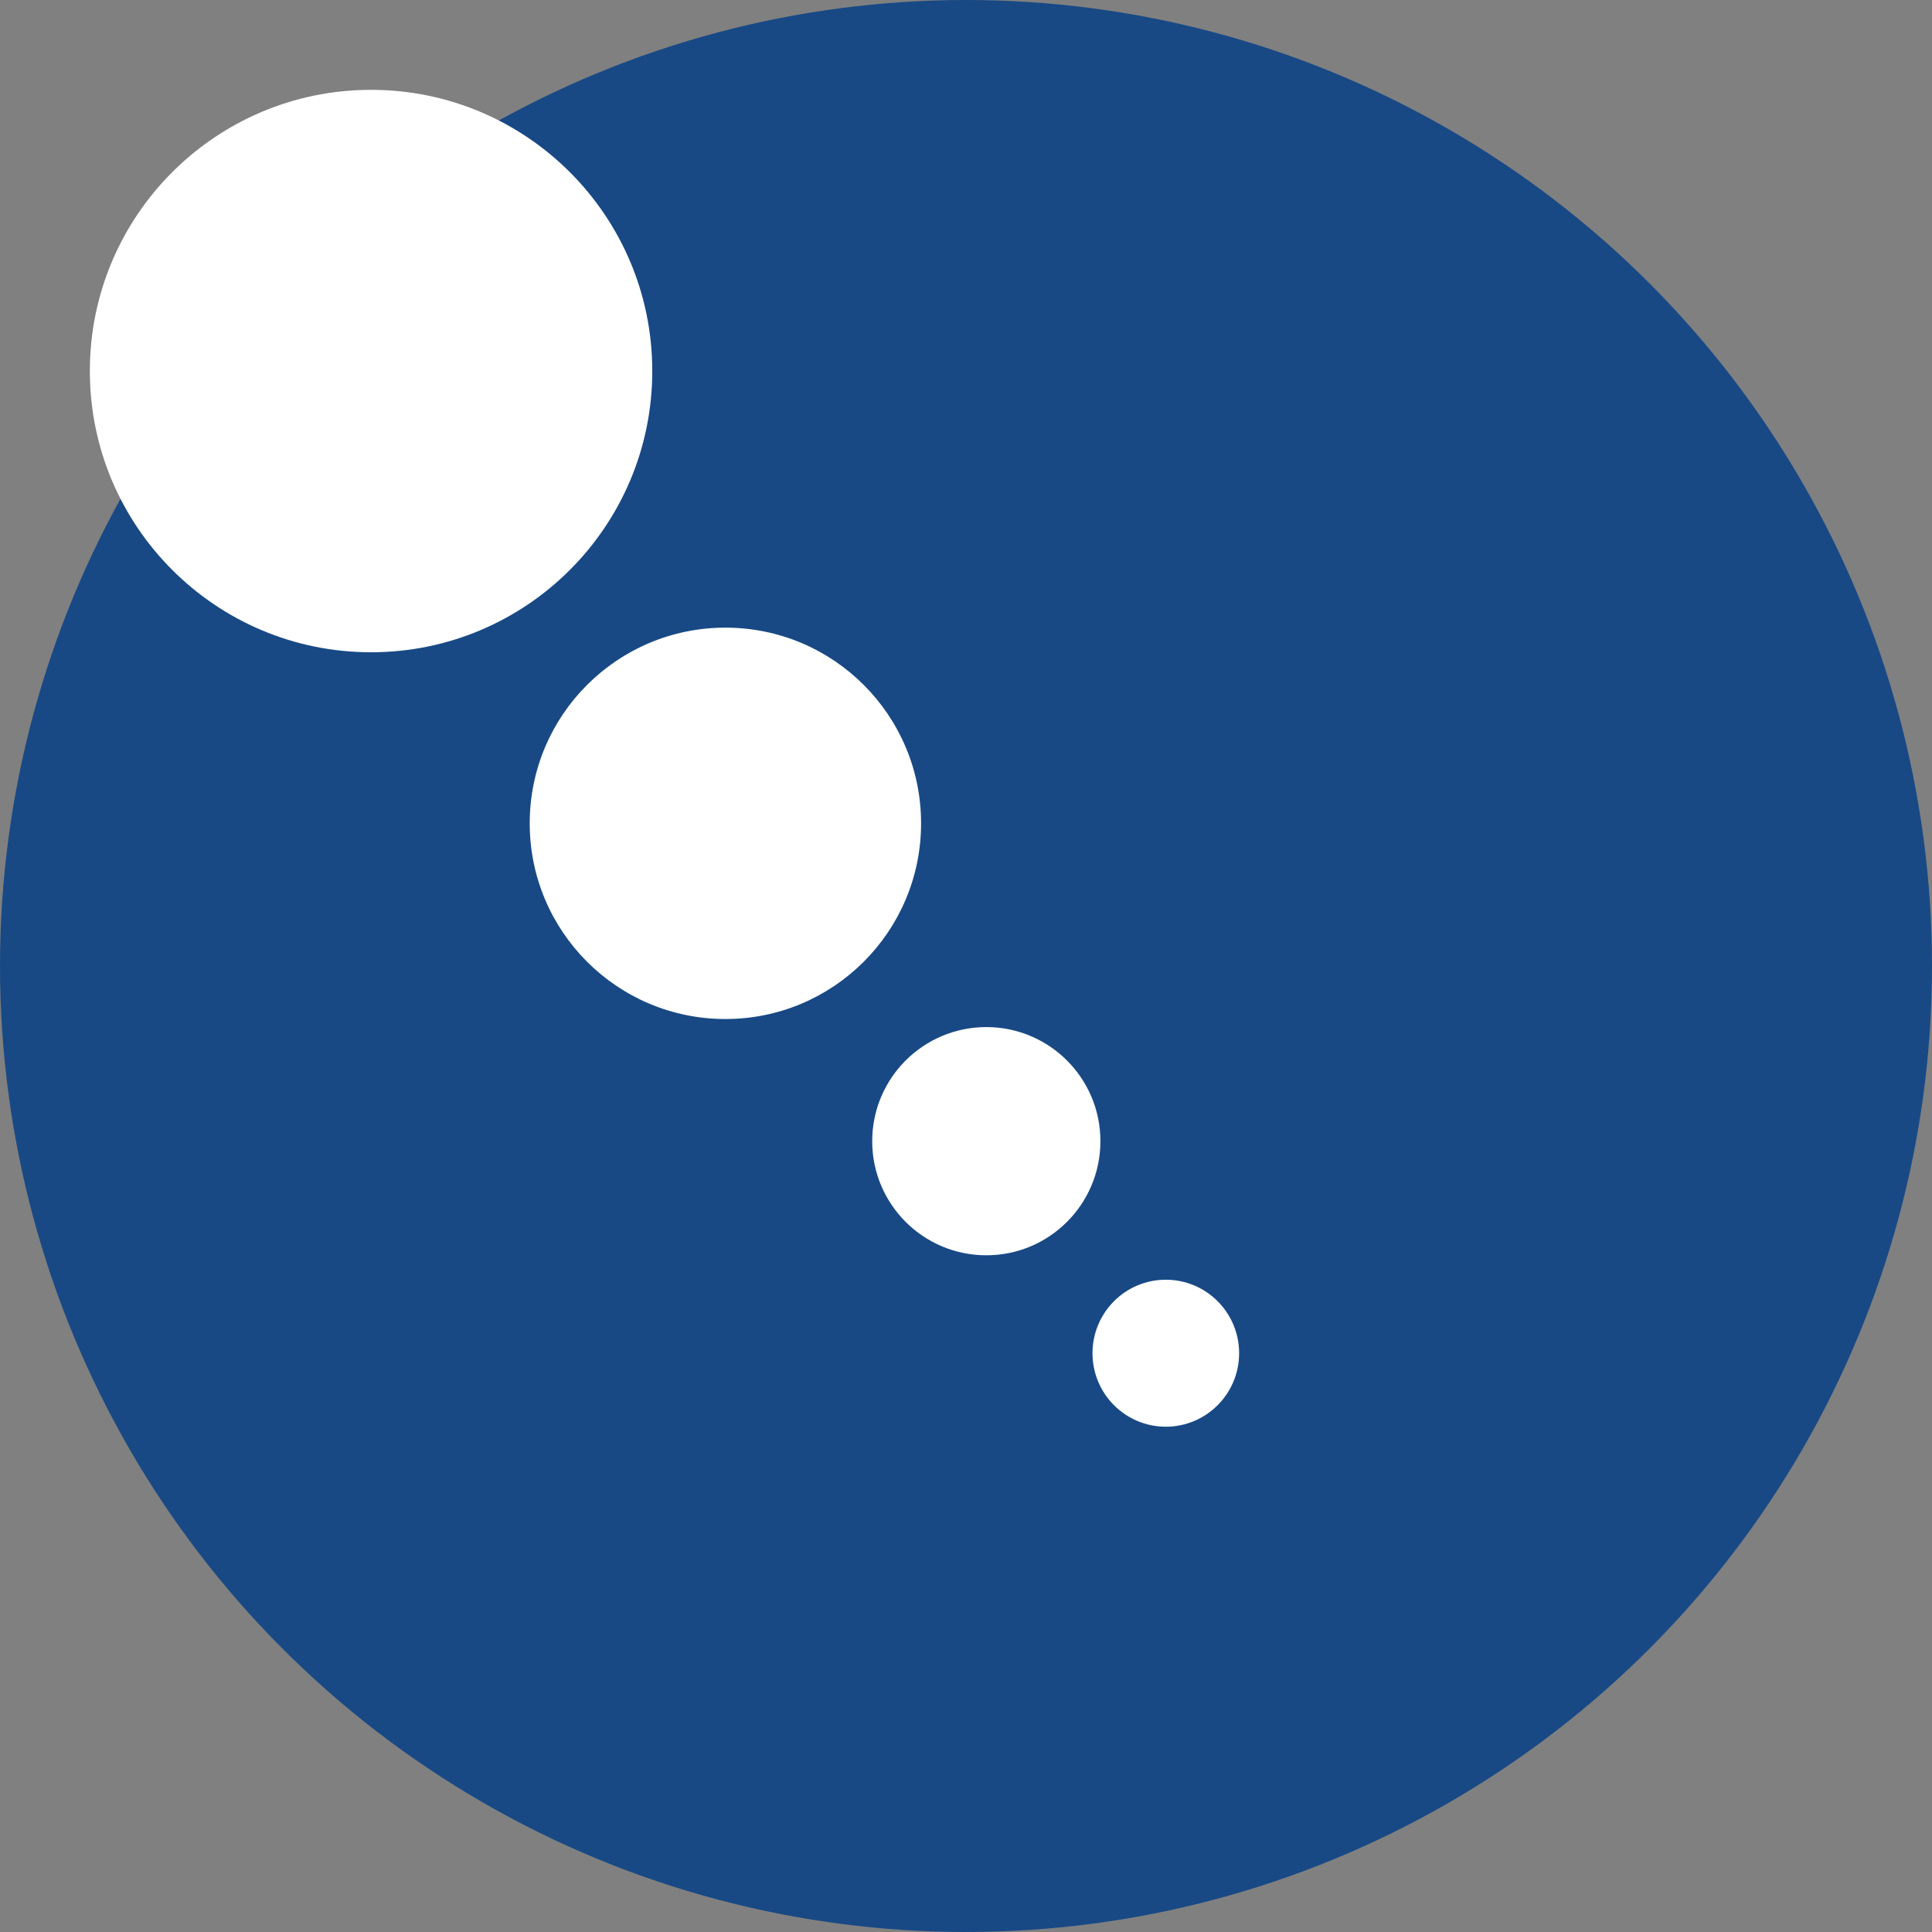 <svg id="image-logo.svg" xmlns="http://www.w3.org/2000/svg" width="168" height="168" viewBox="0 0 168 168">
  <rect x="0" y="0" width="168" height="168" fill="#808080" stroke="none"/>
  <defs>
    <style>
      .cls-1 {
        fill: #184985;
      }

      .cls-2 {
        fill: #fff;
      }
    </style>
  </defs>
  <circle class="cls-1" cx="84" cy="84" r="84"/>
  <ellipse class="cls-2" cx="101.375" cy="117.671" rx="6.375" ry="6.391"/>
  <circle id="Ellipse_5_copy" data-name="Ellipse 5 copy" class="cls-2" cx="85.766" cy="99.234" r="9.922"/>
  <circle id="Ellipse_5_copy_2" data-name="Ellipse 5 copy 2" class="cls-2" cx="63.078" cy="71.594" r="17.016"/>
  <circle id="Ellipse_5_copy_3" data-name="Ellipse 5 copy 3" class="cls-2" cx="32.266" cy="32.265" r="24.453"/>
</svg>
